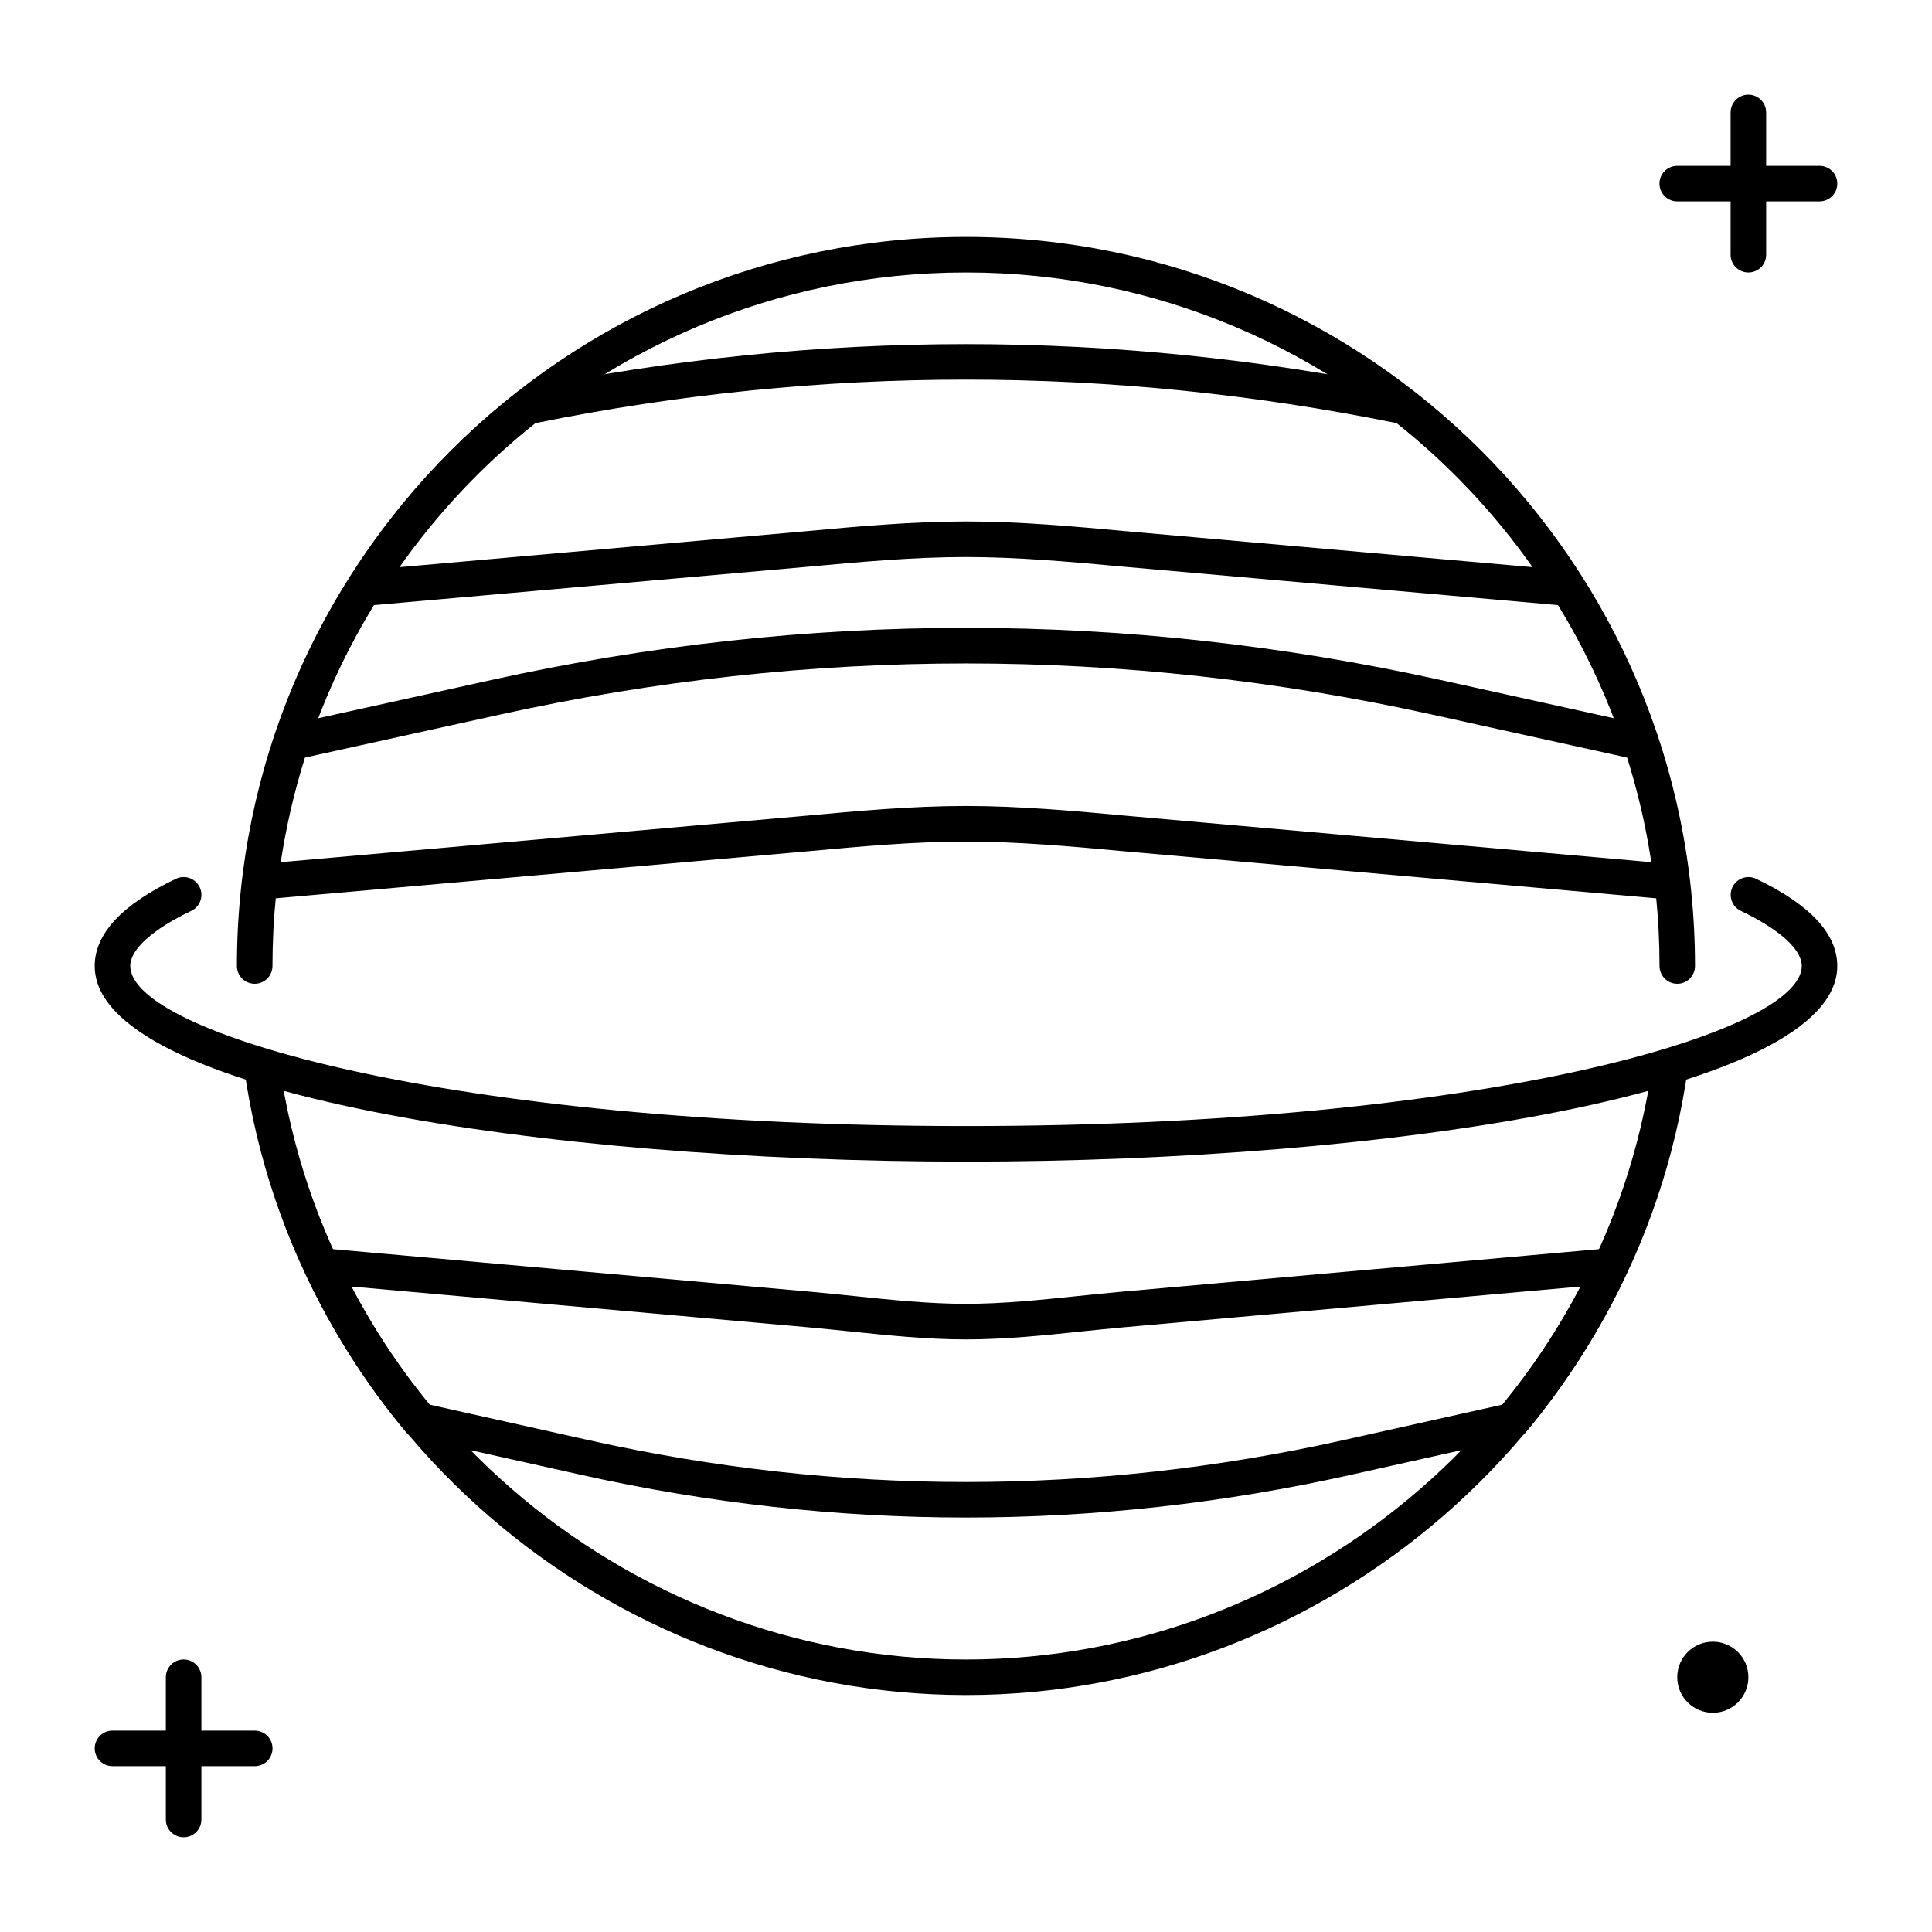 <?xml version="1.0" encoding="UTF-8"?>
<!-- Uploaded to: SVG Repo, www.svgrepo.com, Generator: SVG Repo Mixer Tools -->
<svg fill="#000000" width="800px" height="800px" version="1.1" viewBox="144 144 512 512" xmlns="http://www.w3.org/2000/svg">
 <g>
  <path d="m400 593.2c-95.684 0-177.92-71.332-191.29-165.92-0.367-2.582 1.426-4.965 4.008-5.32 2.602-0.387 4.965 1.426 5.32 4.008 12.723 89.973 90.949 157.82 181.96 157.82s169.24-67.848 181.96-157.81c0.367-2.582 2.75-4.41 5.32-4.008 2.582 0.367 4.375 2.75 4.008 5.32-13.371 94.59-95.609 165.91-191.29 165.91z"/>
  <path d="m400 451.84c-111.94 0-230.9-18.168-230.9-51.84 0-8.535 7.242-16.312 21.539-23.113 2.352-1.125 5.152-0.125 6.277 2.227 1.125 2.352 0.125 5.152-2.227 6.277-10.277 4.887-16.164 10.219-16.164 14.609 0 17.707 84.262 42.414 221.48 42.414s221.48-24.707 221.48-42.414c0-4.387-5.879-9.707-16.145-14.602-2.352-1.125-3.348-3.926-2.227-6.277 1.113-2.34 3.914-3.359 6.277-2.227 14.273 6.801 21.508 14.578 21.508 23.102 0.012 33.672-118.95 51.844-230.89 51.844z"/>
  <path d="m588.5 404.71c-2.602 0-4.711-2.109-4.711-4.711 0-101.34-82.445-183.79-183.79-183.79s-183.79 82.445-183.79 183.79c0 2.602-2.109 4.711-4.711 4.711-2.602 0-4.711-2.109-4.711-4.711 0.004-106.54 86.672-193.21 193.21-193.21s193.2 86.676 193.2 193.21c0 2.602-2.098 4.711-4.703 4.711z"/>
  <path d="m559.48 304.57c-0.137 0-0.273 0-0.41-0.02l-117.08-10.352c-13.793-1.27-28.066-2.582-41.996-2.582-13.93 0-28.203 1.312-41.996 2.582l-117.08 10.359c-1.762 0.18-3.504-0.703-4.441-2.234-0.934-1.531-0.922-3.453 0.031-4.965 11.922-18.945 26.871-35.539 44.418-49.309 0.578-0.453 1.25-0.754 1.961-0.902 77.711-15.934 156.5-15.934 234.21 0 0.715 0.148 1.387 0.453 1.961 0.902 17.551 13.781 32.496 30.363 44.418 49.309 0.957 1.512 0.965 3.441 0.031 4.965-0.852 1.406-2.383 2.246-4.023 2.246zm-273.6-48.43c-13.793 10.957-25.871 23.762-36.012 38.164l107.27-9.488c14.012-1.289 28.496-2.625 42.867-2.625 14.367 0 28.855 1.332 42.867 2.625l107.27 9.488c-10.141-14.391-22.219-27.207-36.012-38.164-75.754-15.379-152.52-15.379-228.25 0z"/>
  <path d="m587.06 382.41c-0.137 0-0.273 0-0.41-0.02l-144.64-12.785c-13.793-1.27-28.066-2.582-41.996-2.582-13.93 0-28.203 1.312-41.996 2.582l-144.65 12.785c-1.426 0.137-2.812-0.387-3.801-1.418-0.988-1.02-1.457-2.426-1.301-3.832 1.512-12.836 4.344-25.578 8.418-37.879 0.523-1.574 1.836-2.762 3.453-3.117l54.117-11.945c83.453-18.422 168.06-18.41 251.5 0l54.117 11.945c1.617 0.355 2.938 1.543 3.453 3.117 4.074 12.301 6.906 25.043 8.418 37.879 0.168 1.406-0.316 2.812-1.301 3.832-0.883 0.926-2.102 1.438-3.371 1.438zm-187.06-24.82c14.367 0 28.855 1.332 42.867 2.625l138.75 12.27c-1.418-9.371-3.559-18.66-6.414-27.719l-51.484-11.355c-82.09-18.125-165.33-18.125-247.42 0l-51.484 11.355c-2.844 9.059-4.996 18.359-6.414 27.719l138.75-12.27c14.004-1.293 28.488-2.625 42.859-2.625z"/>
  <path d="m400 546.16c-34.133 0-68.254-3.777-102.15-11.348l-43.715-9.75c-1.02-0.219-1.93-0.789-2.594-1.586-10.613-12.742-19.566-26.871-26.617-41.984-0.715-1.531-0.555-3.316 0.41-4.703 0.965-1.387 2.644-2.141 4.273-1.984l129.56 11.555c3.746 0.336 7.504 0.723 11.262 1.113 9.719 1.008 19.773 2.059 29.559 2.059 9.781 0 19.828-1.051 29.559-2.059 3.758-0.387 7.516-0.777 11.262-1.113l129.56-11.555c1.66-0.168 3.316 0.609 4.273 1.984 0.977 1.387 1.125 3.168 0.41 4.703-7.055 15.113-16.008 29.242-26.617 41.984-0.672 0.797-1.574 1.355-2.594 1.586l-43.715 9.75c-33.879 7.57-68.012 11.348-102.13 11.348zm-142.23-29.934 42.133 9.406c66.418 14.82 133.77 14.82 200.19 0l42.133-9.406c7.902-9.668 14.82-20.152 20.625-31.277l-121.2 10.812c-3.707 0.336-7.422 0.715-11.137 1.102-9.961 1.039-20.258 2.098-30.523 2.098s-20.562-1.07-30.523-2.098c-3.715-0.379-7.422-0.766-11.137-1.102l-121.2-10.812c5.816 11.113 12.734 21.609 20.637 31.277z"/>
  <path d="m607.34 216.21c-2.602 0-4.711-2.109-4.711-4.711v-37.695c0-2.602 2.109-4.711 4.711-4.711 2.602 0 4.711 2.109 4.711 4.711v37.703c0.004 2.602-2.098 4.703-4.711 4.703z"/>
  <path d="m626.19 197.37h-37.703c-2.602 0-4.711-2.109-4.711-4.711 0-2.602 2.109-4.711 4.711-4.711h37.703c2.602 0 4.711 2.109 4.711 4.711 0.004 2.602-2.109 4.711-4.711 4.711z"/>
  <path d="m192.66 630.9c-2.602 0-4.711-2.109-4.711-4.711v-37.703c0-2.602 2.109-4.711 4.711-4.711 2.602 0 4.711 2.109 4.711 4.711v37.703c0 2.598-2.109 4.711-4.711 4.711z"/>
  <path d="m211.5 612.05h-37.691c-2.602 0-4.711-2.109-4.711-4.711 0-2.602 2.109-4.711 4.711-4.711h37.703c2.602 0 4.711 2.109 4.711 4.711 0 2.602-2.109 4.711-4.723 4.711z"/>
  <path d="m607.34 588.48c0 5.207-4.219 9.426-9.426 9.426-5.203 0-9.426-4.219-9.426-9.426 0-5.203 4.223-9.422 9.426-9.422 5.207 0 9.426 4.219 9.426 9.422"/>
 </g>
</svg>